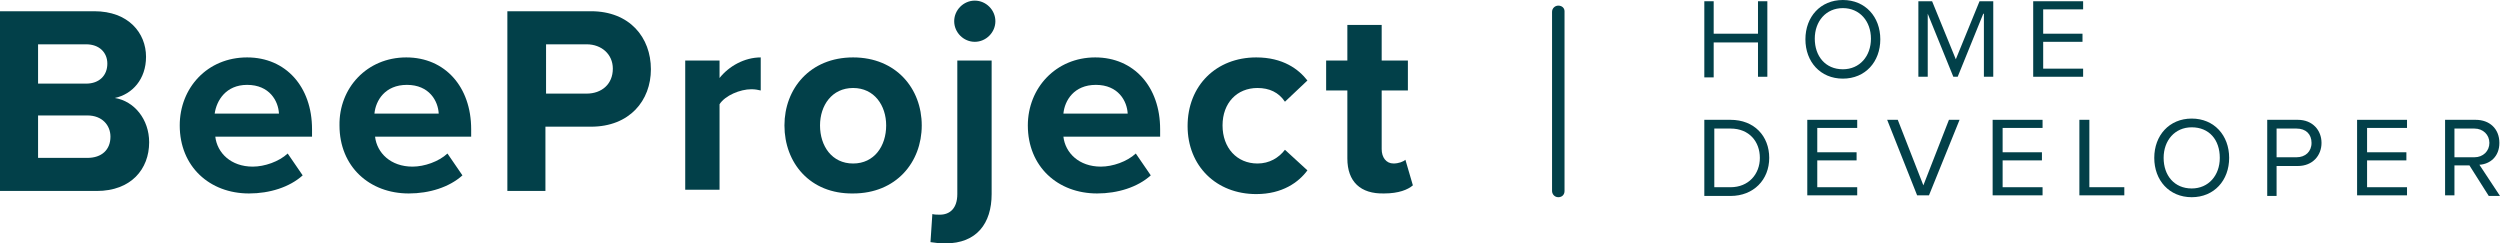 <?xml version="1.0" encoding="utf-8"?>
<!-- Generator: Adobe Illustrator 25.3.1, SVG Export Plug-In . SVG Version: 6.00 Build 0)  -->
<svg version="1.1" id="Layer_1" xmlns="http://www.w3.org/2000/svg" xmlns:xlink="http://www.w3.org/1999/xlink" x="0px" y="0px"
	 viewBox="0 0 400.6 39" style="enable-background:new 0 0 400.6 39;" xml:space="preserve">
<style type="text/css">
	.st0{fill:#024049;}
</style>
<g>
	<g>
		<path class="st0" d="M0,1.8h15.1c5.5,0,8.3,3.5,8.3,7.3c0,3.6-2.2,6-5,6.6c3.1,0.5,5.5,3.4,5.5,7.1c0,4.3-2.9,7.8-8.4,7.8H0V1.8z
			 M13.8,13.4c2.1,0,3.4-1.3,3.4-3.2c0-1.8-1.3-3.1-3.4-3.1H6.1v6.3H13.8z M14,25.3c2.3,0,3.7-1.3,3.7-3.4c0-1.8-1.3-3.4-3.7-3.4
			H6.1v6.8H14z"/>
	</g>
	<g>
		<path class="st0" d="M39.6,9.2c6.2,0,10.4,4.7,10.4,11.5v1.2H34.5c0.3,2.6,2.5,4.8,6,4.8c1.9,0,4.2-0.8,5.6-2.1l2.4,3.5
			c-2.1,1.9-5.3,2.9-8.6,2.9c-6.3,0-11.1-4.3-11.1-10.9C28.8,14.1,33.2,9.2,39.6,9.2z M34.4,18.2h10.3c-0.1-2-1.5-4.6-5.1-4.6
			C36.2,13.6,34.7,16.1,34.4,18.2z"/>
	</g>
	<g>
		<path class="st0" d="M65.1,9.2c6.2,0,10.4,4.7,10.4,11.5v1.2H60.1c0.3,2.6,2.5,4.8,6,4.8c1.9,0,4.2-0.8,5.6-2.1l2.4,3.5
			c-2.1,1.9-5.3,2.9-8.6,2.9c-6.3,0-11.1-4.3-11.1-10.9C54.3,14.1,58.8,9.2,65.1,9.2z M60,18.2h10.3c-0.1-2-1.5-4.6-5.1-4.6
			C61.7,13.6,60.2,16.1,60,18.2z"/>
	</g>
	<g>
		<path class="st0" d="M81.3,1.8h13.4c6.2,0,9.6,4.2,9.6,9.3c0,5-3.4,9.2-9.6,9.2h-7.3v10.3h-6.1V1.8z M94,7.1h-6.5V15H94
			c2.4,0,4.2-1.5,4.2-4C98.2,8.7,96.4,7.1,94,7.1z"/>
	</g>
	<g>
		<path class="st0" d="M109.8,9.7h5.5v2.8c1.5-1.9,4-3.3,6.6-3.3v5.3c-0.4-0.1-0.9-0.2-1.5-0.2c-1.8,0-4.2,1-5.1,2.4v13.7h-5.5V9.7z
			"/>
	</g>
	<g>
		<path class="st0" d="M125.7,20.1c0-5.9,4.1-10.9,11-10.9c6.9,0,11,5,11,10.9c0,5.9-4.1,10.9-11,10.9
			C129.8,31.1,125.7,26.1,125.7,20.1z M142,20.1c0-3.2-1.9-6-5.3-6c-3.4,0-5.3,2.8-5.3,6c0,3.3,1.9,6.1,5.3,6.1
			C140.1,26.2,142,23.4,142,20.1z"/>
	</g>
	<g>
		<path class="st0" d="M158.9,31.1c0,4.7-2.4,7.9-7.4,7.9c-1,0-1.7-0.1-2.4-0.2l0.3-4.5c0.3,0.1,0.9,0.1,1.2,0.1
			c1.6,0,2.8-1,2.8-3.3V9.7h5.5V31.1z M152.9,3.4c0-1.8,1.5-3.3,3.3-3.3c1.8,0,3.3,1.5,3.3,3.3s-1.5,3.3-3.3,3.3
			C154.4,6.7,152.9,5.2,152.9,3.4z"/>
	</g>
	<g>
		<path class="st0" d="M175.5,9.2c6.2,0,10.4,4.7,10.4,11.5v1.2h-15.5c0.3,2.6,2.5,4.8,6,4.8c1.9,0,4.2-0.8,5.6-2.1l2.4,3.5
			c-2.1,1.9-5.3,2.9-8.6,2.9c-6.3,0-11.1-4.3-11.1-10.9C164.7,14.1,169.2,9.2,175.5,9.2z M170.4,18.2h10.3c-0.1-2-1.5-4.6-5.1-4.6
			C172.1,13.6,170.6,16.1,170.4,18.2z"/>
	</g>
	<g>
		<path class="st0" d="M201.3,9.2c4.3,0,6.8,1.9,8.2,3.7l-3.6,3.4c-1-1.5-2.5-2.2-4.4-2.2c-3.3,0-5.6,2.4-5.6,6s2.3,6.1,5.6,6.1
			c1.9,0,3.4-0.9,4.4-2.2l3.6,3.3c-1.4,1.9-4,3.8-8.2,3.8c-6.4,0-11-4.5-11-10.9C190.3,13.7,194.9,9.2,201.3,9.2z"/>
	</g>
	<g>
		<path class="st0" d="M215.9,25.4V14.5h-3.4V9.7h3.4V4h5.5v5.7h4.2v4.8h-4.2v9.4c0,1.3,0.7,2.3,1.9,2.3c0.8,0,1.6-0.3,1.9-0.6
			l1.2,4.1c-0.8,0.7-2.3,1.3-4.6,1.3C218,31.1,215.9,29.1,215.9,25.4z"/>
	</g>
</g>
<g>
	<path class="st0" d="M281.7,6.8h-7.1v5.6h-1.5V0.2h1.5v5.2h7.1V0.2h1.5v12.1h-1.5V6.8z"/>
	<path class="st0" d="M295.3,0c3.6,0,6,2.7,6,6.3c0,3.6-2.4,6.3-6,6.3c-3.6,0-6-2.7-6-6.3C289.3,2.7,291.7,0,295.3,0z M295.3,1.3
		c-2.7,0-4.5,2.1-4.5,4.9c0,2.8,1.7,4.9,4.5,4.9c2.7,0,4.5-2.1,4.5-4.9C299.8,3.4,298,1.3,295.3,1.3z"/>
	<path class="st0" d="M317.8,2.2l-4.1,10.1H313l-4.1-10.1v10.1h-1.5V0.2h2.2l3.8,9.3l3.8-9.3h2.2v12.1h-1.5V2.2z"/>
	<path class="st0" d="M325.8,0.2h8v1.3h-6.4v3.9h6.3v1.3h-6.3V11h6.4v1.3h-8V0.2z"/>
	<path class="st0" d="M273.1,19.2h4.2c3.8,0,6.2,2.6,6.2,6.1c0,3.5-2.5,6.1-6.2,6.1h-4.2V19.2z M277.3,30c2.9,0,4.7-2.1,4.7-4.7
		c0-2.6-1.7-4.7-4.7-4.7h-2.6V30H277.3z"/>
	<path class="st0" d="M289.6,19.2h8v1.3h-6.4v3.9h6.3v1.3h-6.3V30h6.4v1.3h-8V19.2z"/>
	<path class="st0" d="M302.4,19.2h1.7l4.1,10.5l4.1-10.5h1.7l-4.9,12.1h-1.9L302.4,19.2z"/>
	<path class="st0" d="M319.3,19.2h8v1.3h-6.4v3.9h6.3v1.3h-6.3V30h6.4v1.3h-8V19.2z"/>
	<path class="st0" d="M333.3,19.2h1.5V30h5.6v1.3h-7.2V19.2z"/>
	<path class="st0" d="M351.2,19c3.6,0,6,2.7,6,6.3c0,3.6-2.4,6.3-6,6.3c-3.6,0-6-2.7-6-6.3C345.2,21.7,347.6,19,351.2,19z
		 M351.2,20.4c-2.7,0-4.5,2.1-4.5,4.9c0,2.8,1.7,4.9,4.5,4.9c2.7,0,4.5-2.1,4.5-4.9C355.7,22.4,354,20.4,351.2,20.4z"/>
	<path class="st0" d="M363.3,19.2h4.9c2.4,0,3.8,1.7,3.8,3.7s-1.4,3.7-3.8,3.7h-3.4v4.8h-1.5V19.2z M368,20.6h-3.2v4.6h3.2
		c1.4,0,2.4-0.9,2.4-2.3S369.5,20.6,368,20.6z"/>
	<path class="st0" d="M377.7,19.2h8v1.3h-6.4v3.9h6.3v1.3h-6.3V30h6.4v1.3h-8V19.2z"/>
	<path class="st0" d="M395.7,26.5h-2.4v4.8h-1.5V19.2h4.9c2.2,0,3.8,1.4,3.8,3.7c0,2.2-1.5,3.4-3.2,3.5l3.3,5h-1.8L395.7,26.5z
		 M396.5,20.6h-3.2v4.6h3.2c1.4,0,2.4-1,2.4-2.3S397.9,20.6,396.5,20.6z"/>
</g>
<path class="st0" d="M249.7,0.9c-0.5,0-1,0.4-1,1v28.7c0,0.5,0.4,1,1,1s1-0.4,1-1V1.8C250.7,1.3,250.3,0.9,249.7,0.9z"/>
</svg>
